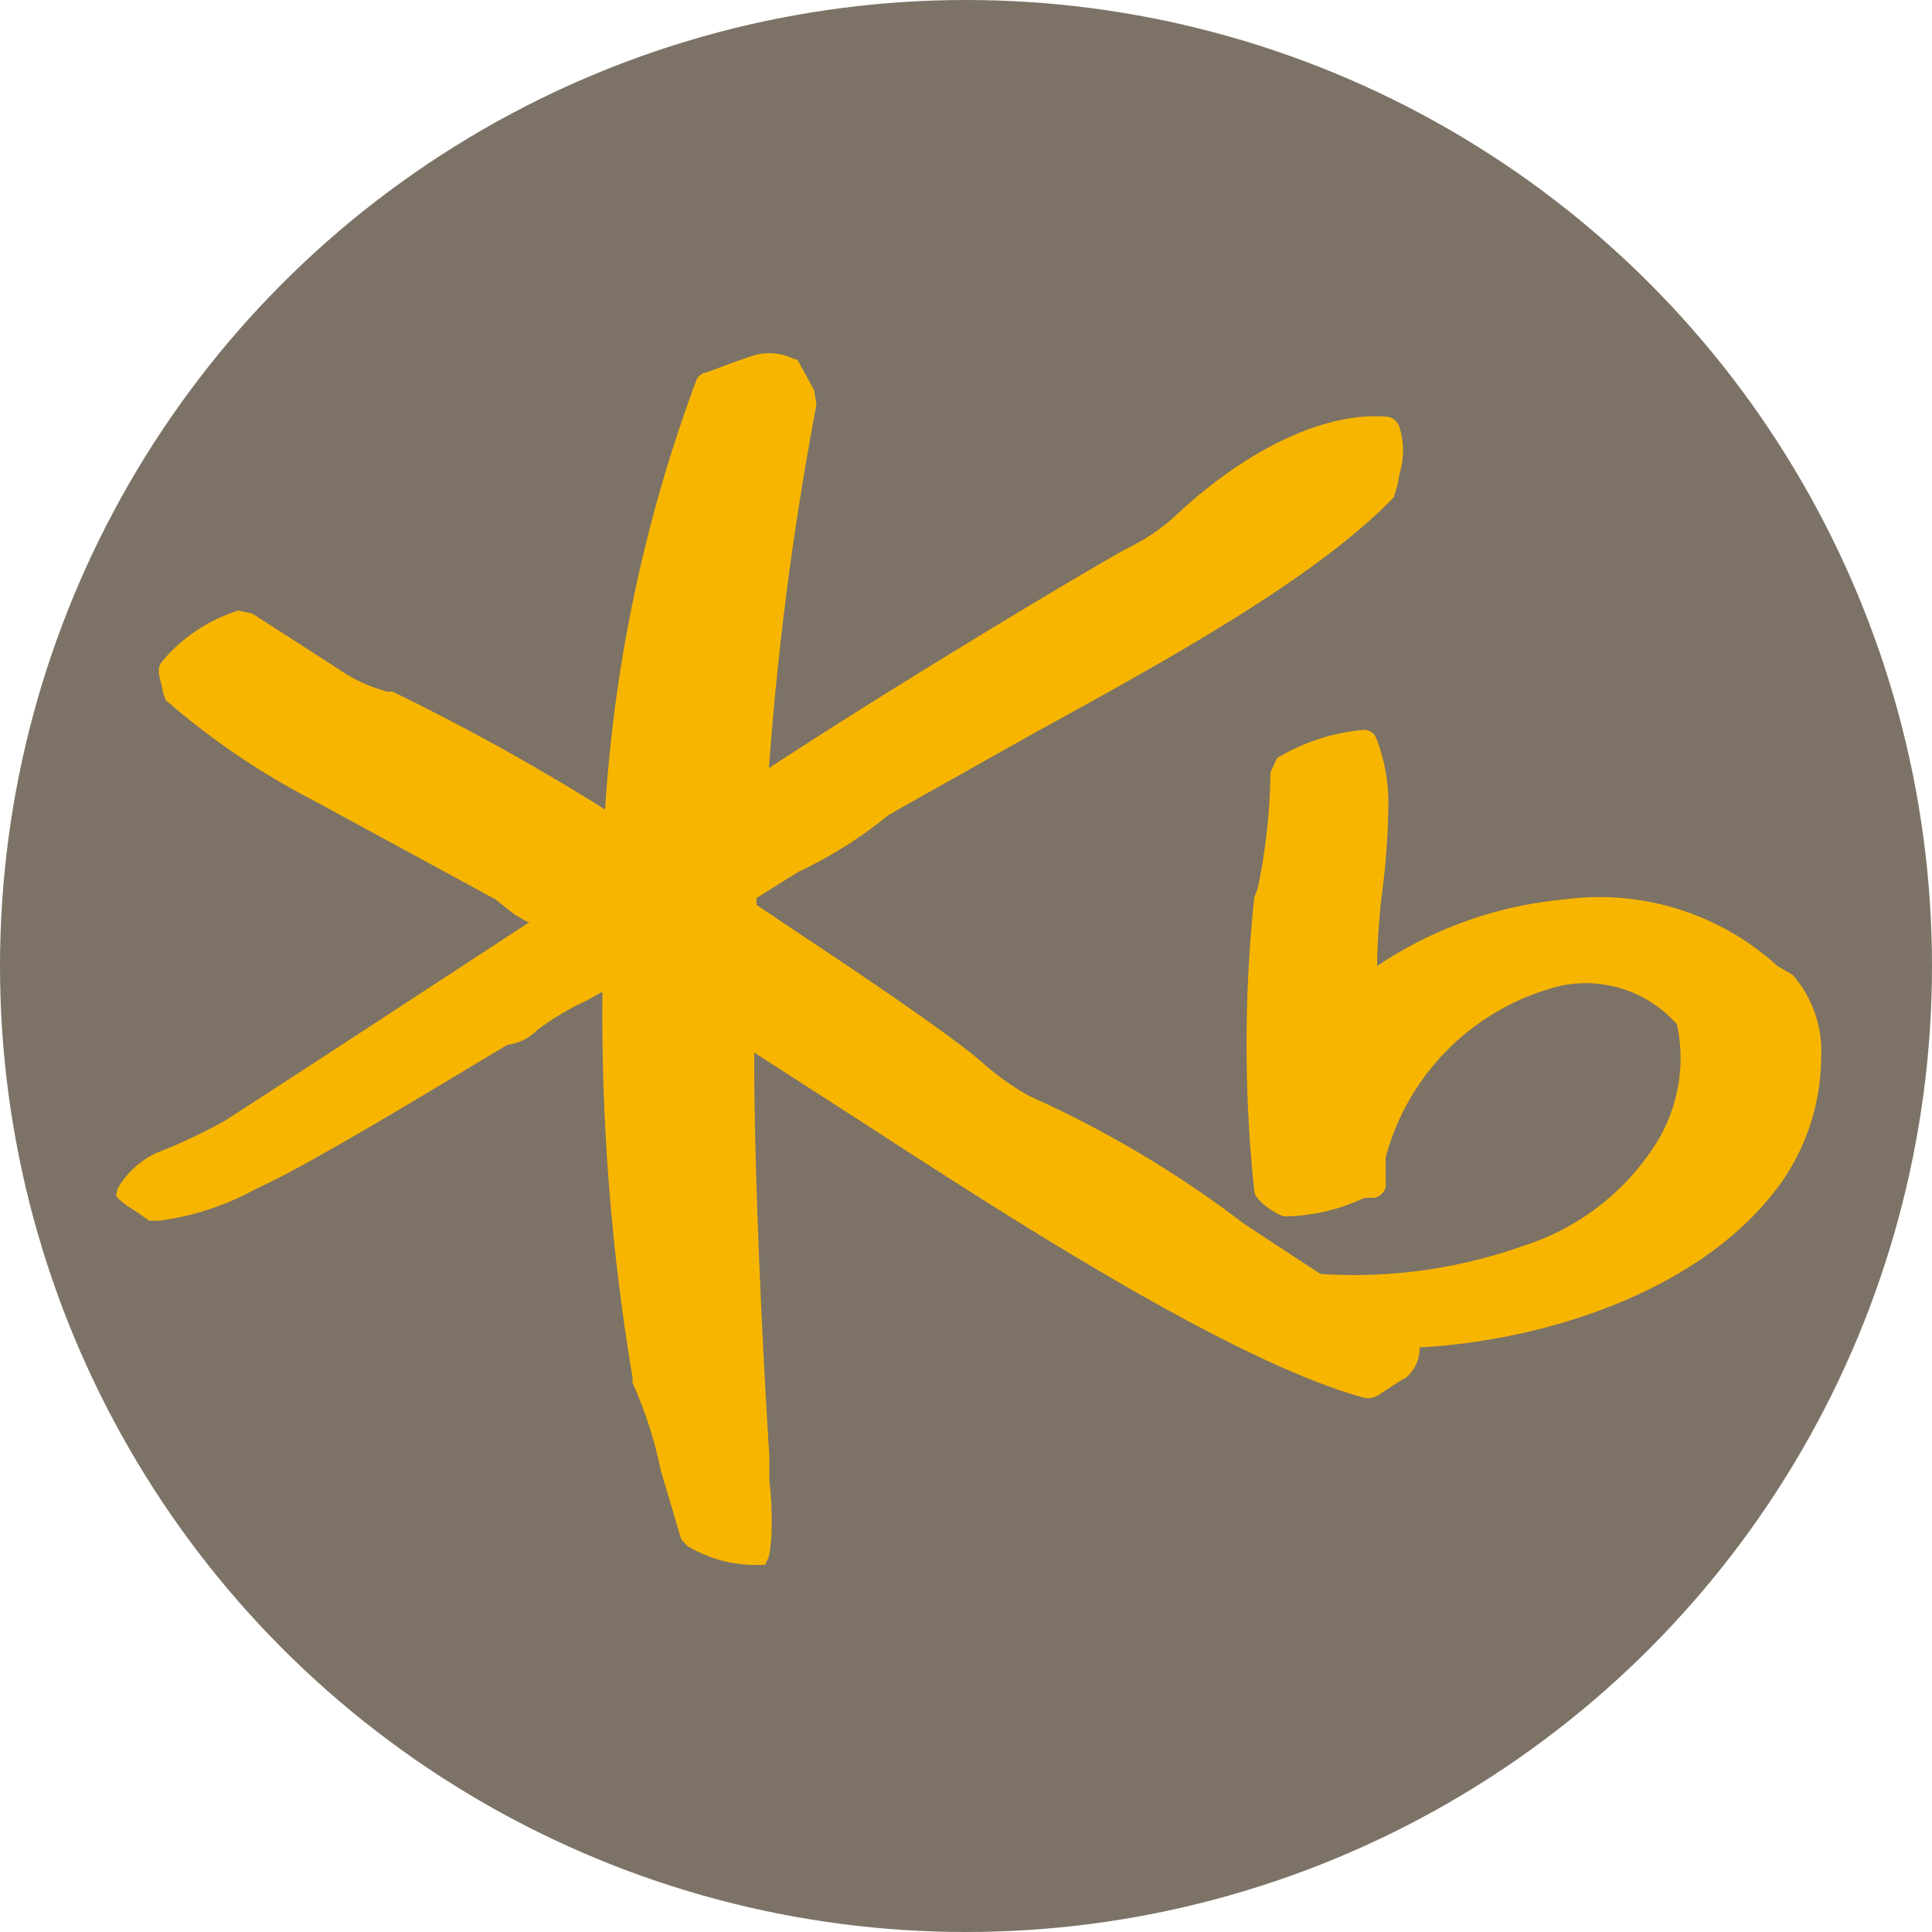 <svg xmlns="http://www.w3.org/2000/svg" viewBox="0 0 50 50"><g id="Layer_2" data-name="Layer 2"><g id="Layer_1-2" data-name="Layer 1"><circle cx="25" cy="25" r="25" fill="#7c7366"/><path d="M46.41 25.24L46 25a6.84 6.84 0 00-5.54-1.72A10.38 10.38 0 0035.64 25v-.06a17.13 17.13 0 01.15-2 20 20 0 00.14-2 4.69 4.69 0 00-.31-1.83.34.34 0 00-.34-.22 5.19 5.19 0 00-2.23.73l-.17.37a15.44 15.44 0 01-.33 3l-.09.24a36.28 36.28 0 000 7.59c0 .21.44.54.76.66a5 5 0 002.09-.48h.24a.36.36 0 00.31-.42v-.62a6.23 6.23 0 014.54-4.45 3.15 3.15 0 013 1 4.17 4.17 0 01-.49 3 6.32 6.32 0 01-3.45 2.72 13.09 13.09 0 01-5.28.74c-.09-.05-2-1.31-2-1.31a28 28 0 00-5.53-3.29 6.74 6.74 0 01-1.26-.9l-.19-.16c-1.07-.85-3.1-2.21-4.74-3.3l-.88-.59v-.18l1.07-.67A11.38 11.38 0 0023 21.09a1.44 1.44 0 00.19-.11l3.56-2c3.42-1.88 7.29-4 9.32-6.11l.1-.32.05-.29a2.05 2.05 0 000-1.2.4.4 0 00-.28-.27c-1.59-.16-3.64.8-5.5 2.54a4.91 4.91 0 01-1.15.8l-.28.15c-2.06 1.17-6.69 4-9.11 5.6a82.36 82.36 0 011.23-9.41l-.06-.37-.25-.46-.19-.34h-.06a1.45 1.45 0 00-1.16-.07l-.49.17-.64.24a.33.33 0 00-.27.23 38.78 38.78 0 00-2.35 11.08 58.15 58.15 0 00-5.5-3.05h-.13a4 4 0 01-1.28-.59l-.88-.57-1.34-.86-.36-.08a4.21 4.21 0 00-2 1.35.39.39 0 00-.06.21 1.13 1.13 0 00.06.32l.06.28.06.16a19.5 19.5 0 003.87 2.62l1.84 1 2.83 1.54.49.39.33.19h.06l-5.17 3.38L5.83 29a14.66 14.66 0 01-1.56.75 2.26 2.26 0 00-1.22 1l-.05.19.08.1.2.16.28.18.3.21h.28a7.12 7.12 0 002.5-.83c1.21-.53 4.49-2.52 5.89-3.36l.6-.36a1.3 1.3 0 00.77-.38 7.11 7.11 0 011.27-.76l.42-.23v.16a56.89 56.89 0 00.78 9.82v.14a10.65 10.65 0 01.73 2.26l.53 1.79.16.17a3.41 3.41 0 001.85.49h.16l.1-.22a4.32 4.32 0 00.07-.82c0-.32 0-.69-.06-1.13v-.65c-.19-3-.39-7.33-.39-10.21v-.23L22.25 29c3.79 2.46 9.52 6.18 13 7.16a.51.51 0 00.5-.11l.53-.34.1-.05a1 1 0 00.36-.79c2.91-.15 7-1.27 9.16-4a5.67 5.67 0 001.23-3.47 3 3 0 00-.71-2.14" fill="#f8b500"/></g></g></svg>